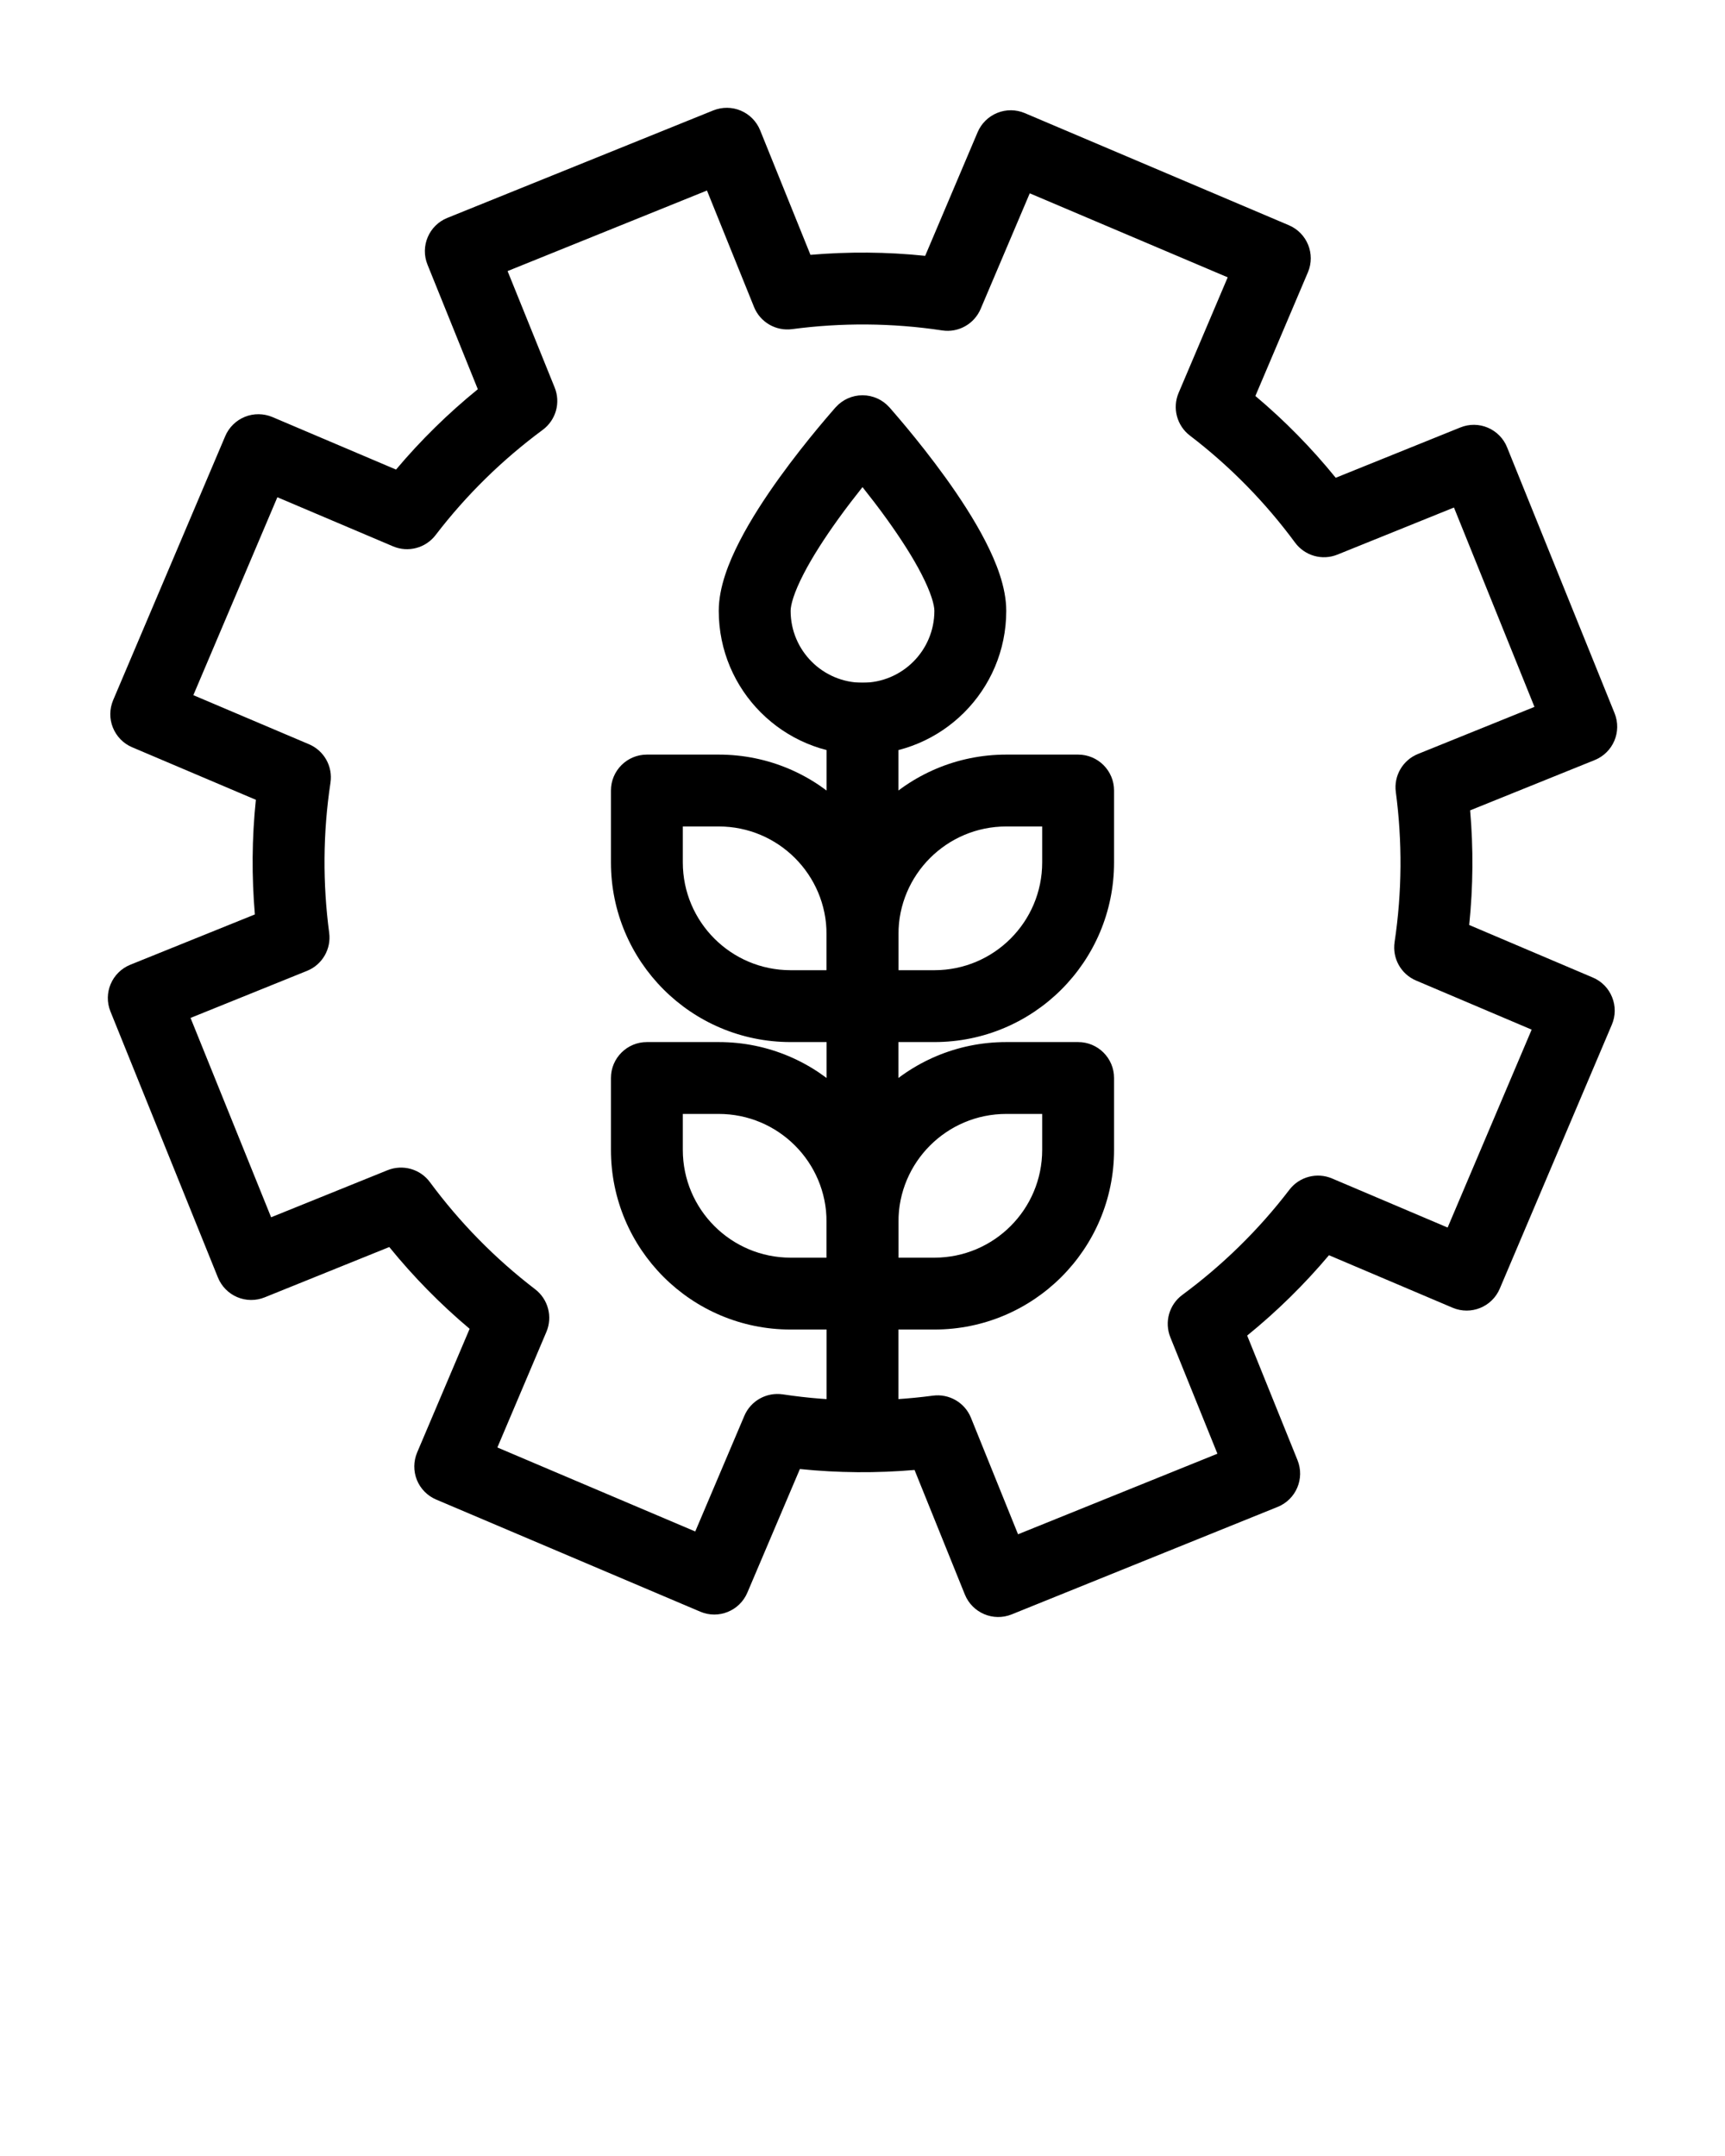 <svg xmlns="http://www.w3.org/2000/svg" viewBox="0 0 24 30" fill="none" x="0px" y="0px"><path fill-rule="evenodd" clip-rule="evenodd" d="M10.308 1.54C10.43 1.592 10.526 1.69 10.576 1.813L11.276 3.546C11.803 3.501 12.337 3.504 12.872 3.56L13.602 1.839C13.654 1.717 13.752 1.621 13.875 1.571C13.998 1.521 14.135 1.522 14.258 1.574L17.932 3.134C18.186 3.242 18.305 3.535 18.197 3.789L17.466 5.51C17.878 5.856 18.251 6.238 18.584 6.648L20.318 5.948C20.441 5.898 20.578 5.899 20.7 5.951C20.822 6.003 20.919 6.101 20.968 6.224L22.464 9.925C22.567 10.181 22.444 10.472 22.187 10.576L20.454 11.276C20.5 11.803 20.496 12.337 20.441 12.871L22.161 13.602C22.283 13.653 22.38 13.752 22.429 13.875C22.479 13.998 22.478 14.135 22.426 14.257L20.866 17.932C20.758 18.186 20.465 18.304 20.211 18.197L18.49 17.466C18.144 17.877 17.762 18.251 17.352 18.584L18.052 20.317C18.156 20.573 18.032 20.865 17.776 20.968L14.075 22.464C13.819 22.567 13.528 22.443 13.424 22.187L12.724 20.454C12.197 20.499 11.663 20.496 11.129 20.441L10.398 22.161C10.29 22.415 9.997 22.534 9.743 22.426L6.069 20.866C5.946 20.814 5.85 20.716 5.8 20.593C5.751 20.47 5.752 20.333 5.804 20.21L6.534 18.49C6.123 18.144 5.749 17.762 5.416 17.352L3.683 18.052C3.56 18.102 3.422 18.101 3.3 18.049C3.178 17.997 3.082 17.899 3.032 17.776L1.537 14.075C1.433 13.819 1.557 13.528 1.813 13.424L3.546 12.724C3.501 12.197 3.504 11.663 3.56 11.129L1.839 10.398C1.717 10.347 1.621 10.248 1.571 10.125C1.521 10.002 1.523 9.865 1.574 9.743L3.134 6.068C3.186 5.946 3.284 5.85 3.407 5.8C3.53 5.75 3.668 5.752 3.79 5.803L5.51 6.534C5.856 6.123 6.238 5.749 6.648 5.416L5.948 3.683C5.844 3.427 5.968 3.135 6.224 3.032L9.925 1.536C10.048 1.487 10.186 1.488 10.308 1.54ZM7.062 3.772L7.717 5.392C7.803 5.604 7.734 5.846 7.55 5.982C6.994 6.393 6.491 6.883 6.06 7.446C5.921 7.627 5.678 7.691 5.468 7.602L3.859 6.919L2.69 9.673L4.299 10.356C4.509 10.445 4.632 10.665 4.598 10.891C4.492 11.591 4.489 12.294 4.58 12.98C4.61 13.206 4.483 13.424 4.272 13.509L2.651 14.164L3.772 16.938L5.392 16.283C5.604 16.198 5.847 16.266 5.982 16.45C6.393 17.006 6.883 17.509 7.446 17.94C7.627 18.079 7.691 18.323 7.602 18.533L6.92 20.141L9.673 21.31L10.356 19.701C10.445 19.491 10.665 19.369 10.891 19.402C11.591 19.508 12.294 19.511 12.98 19.42C13.206 19.39 13.424 19.517 13.509 19.728L14.164 21.349L16.938 20.228L16.283 18.608C16.198 18.396 16.266 18.154 16.45 18.018C17.006 17.607 17.51 17.117 17.94 16.554C18.079 16.373 18.323 16.309 18.533 16.398L20.141 17.081L21.31 14.327L19.702 13.644C19.492 13.555 19.369 13.335 19.403 13.109C19.508 12.409 19.511 11.706 19.42 11.02C19.39 10.794 19.517 10.576 19.729 10.491L21.349 9.836L20.229 7.062L18.608 7.717C18.396 7.803 18.154 7.734 18.018 7.55C17.608 6.994 17.117 6.49 16.554 6.06C16.373 5.921 16.309 5.677 16.398 5.467L17.081 3.859L14.327 2.69L13.644 4.298C13.555 4.508 13.335 4.632 13.11 4.598C12.409 4.492 11.706 4.489 11.021 4.58C10.794 4.61 10.576 4.483 10.491 4.272L9.836 2.651L7.062 3.772Z" fill="black"/><path fill-rule="evenodd" clip-rule="evenodd" d="M11.5 13C11.5 11.619 12.619 10.5 14 10.5H15C15.276 10.5 15.5 10.724 15.5 11V12C15.5 13.381 14.381 14.5 13 14.5H12C11.724 14.5 11.5 14.276 11.5 14V13ZM14 11.5C13.172 11.5 12.5 12.172 12.5 13V13.5H13C13.828 13.5 14.5 12.828 14.5 12V11.5H14Z" fill="black"/><path fill-rule="evenodd" clip-rule="evenodd" d="M11.5 17C11.5 15.619 12.619 14.5 14 14.5H15C15.276 14.5 15.5 14.724 15.5 15V16C15.5 17.381 14.381 18.5 13 18.5H12C11.724 18.5 11.5 18.276 11.5 18V17ZM14 15.5C13.172 15.5 12.5 16.172 12.5 17V17.5H13C13.828 17.5 14.5 16.828 14.5 16V15.5H14Z" fill="black"/><path fill-rule="evenodd" clip-rule="evenodd" d="M12.5 13C12.5 11.619 11.381 10.5 10 10.5H9C8.724 10.5 8.5 10.724 8.5 11V12C8.5 13.381 9.619 14.5 11 14.5H12C12.276 14.5 12.5 14.276 12.5 14V13ZM10 11.5C10.828 11.5 11.5 12.172 11.5 13V13.5H11C10.172 13.5 9.5 12.828 9.5 12V11.5H10Z" fill="black"/><path fill-rule="evenodd" clip-rule="evenodd" d="M12.5 17C12.5 15.619 11.381 14.5 10 14.5H9C8.724 14.5 8.5 14.724 8.5 15V16C8.5 17.381 9.619 18.5 11 18.5H12C12.276 18.5 12.5 18.276 12.5 18V17ZM10 15.5C10.828 15.5 11.5 16.172 11.5 17V17.5H11C10.172 17.5 9.5 16.828 9.5 16V15.5H10Z" fill="black"/><path fill-rule="evenodd" clip-rule="evenodd" d="M11.5 20V9.5H12.5V20H11.5Z" fill="black"/><path fill-rule="evenodd" clip-rule="evenodd" d="M12.372 5.666L12 6L11.628 5.666C11.723 5.56 11.858 5.5 12 5.5C12.142 5.5 12.277 5.56 12.372 5.666ZM12 6.778C11.894 6.912 11.774 7.066 11.656 7.231C11.476 7.482 11.304 7.746 11.179 7.989C11.046 8.247 11 8.418 11 8.5C11 9.052 11.448 9.5 12 9.5C12.552 9.5 13 9.052 13 8.5C13 8.418 12.954 8.247 12.821 7.989C12.696 7.746 12.524 7.482 12.344 7.231C12.226 7.066 12.106 6.912 12 6.778ZM12 6C11.628 5.666 11.628 5.666 11.628 5.666L11.626 5.668L11.622 5.672L11.608 5.688C11.596 5.702 11.579 5.721 11.558 5.746C11.515 5.796 11.454 5.867 11.381 5.955C11.235 6.131 11.04 6.375 10.844 6.647C10.649 6.918 10.446 7.227 10.29 7.531C10.142 7.819 10 8.168 10 8.5C10 9.605 10.895 10.5 12 10.5C13.105 10.5 14 9.605 14 8.5C14 8.168 13.858 7.819 13.71 7.531C13.554 7.227 13.351 6.918 13.156 6.647C12.96 6.375 12.765 6.131 12.619 5.955C12.546 5.867 12.485 5.796 12.442 5.746C12.421 5.721 12.404 5.702 12.392 5.688L12.378 5.672L12.374 5.668L12.372 5.666C12.372 5.666 12.372 5.666 12 6Z" fill="black"/></svg>